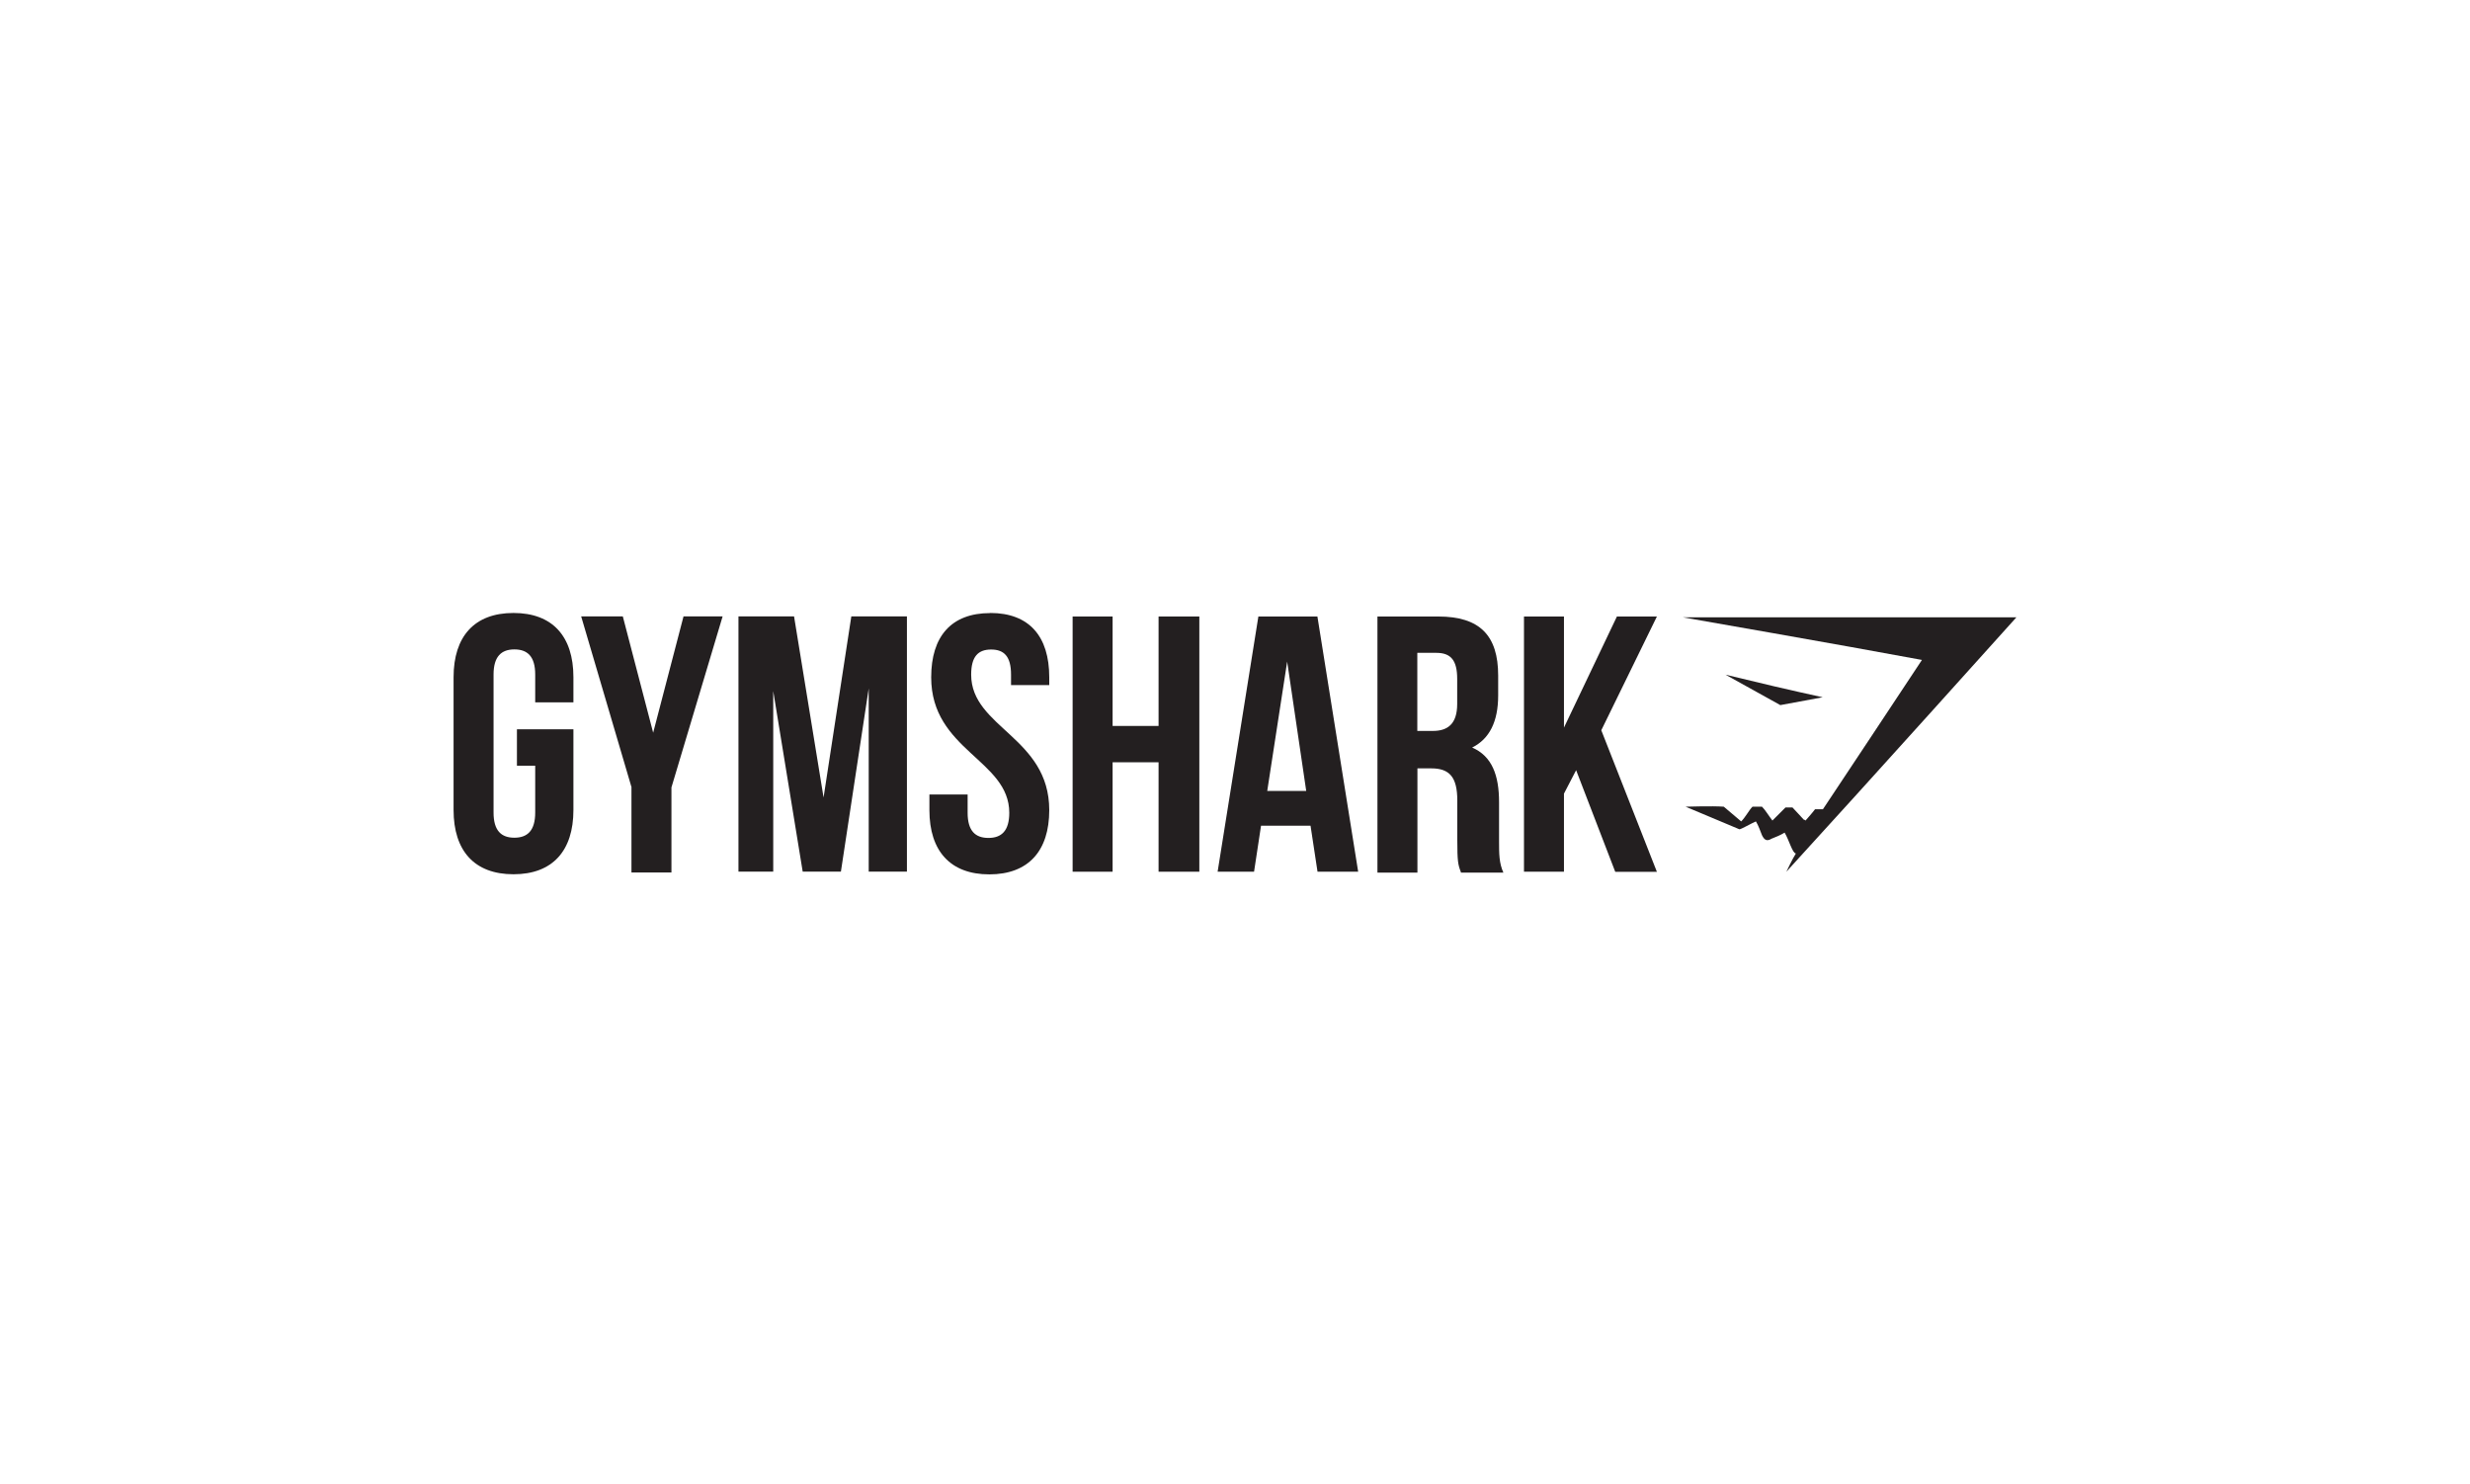 <?xml version="1.0" encoding="UTF-8"?>
<svg id="Layer_1" data-name="Layer 1" xmlns="http://www.w3.org/2000/svg" viewBox="0 0 223 134">
  <defs>
    <style>
      .cls-1 {
        fill: #231f20;
      }
    </style>
  </defs>
  <g id="layer1">
    <g id="g18">
      <path id="path2" class="cls-1" d="M46.68,65.84h5.09v7.29c0,3.68-1.88,5.8-5.41,5.8s-5.41-2.12-5.41-5.8v-11.99c0-3.68,1.88-5.8,5.41-5.8s5.41,2.12,5.41,5.8v2.27h-3.45v-2.51c0-1.65-.71-2.27-1.88-2.27s-1.88.63-1.88,2.27v12.46c0,1.65.71,2.27,1.88,2.27s1.88-.63,1.88-2.27v-4.23h-1.65v-3.29Z"/>
      <path id="path4" class="cls-1" d="M57.02,71.09l-4.55-15.44h3.76l2.74,10.5,2.74-10.5h3.53l-4.62,15.44v7.68h-3.61v-7.68Z"/>
      <path id="path6" class="cls-1" d="M74.35,72.03l2.51-16.38h5.02v23.04h-3.45v-16.54l-2.51,16.54h-3.45l-2.66-16.3v16.3h-3.14v-23.04h5.02l2.67,16.38Z"/>
      <path id="path8" class="cls-1" d="M89.4,55.34c3.53,0,5.33,2.12,5.33,5.8v.71h-3.45v-.94c0-1.65-.63-2.27-1.8-2.27s-1.8.63-1.8,2.27c0,4.78,7.05,5.64,7.05,12.23,0,3.68-1.88,5.8-5.41,5.8s-5.41-2.12-5.41-5.8v-1.41h3.45v1.65c0,1.65.71,2.27,1.88,2.27s1.88-.63,1.88-2.27c0-4.78-7.05-5.64-7.05-12.23,0-3.68,1.8-5.8,5.33-5.8h0Z"/>
      <path id="path10" class="cls-1" d="M100.45,78.7h-3.61v-23.04h3.61v9.88h4.15v-9.88h3.68v23.04h-3.68v-9.88h-4.15v9.88Z"/>
      <path id="path12" class="cls-1" d="M122.63,78.7h-3.68l-.63-4.15h-4.47l-.63,4.15h-3.29l3.68-23.04h5.33l3.68,23.04ZM114.4,71.41h3.53l-1.72-11.68-1.8,11.68Z"/>
      <path id="path14" class="cls-1" d="M131.88,78.7c-.24-.63-.31-.94-.31-2.82v-3.61c0-2.12-.71-2.9-2.35-2.9h-1.25v9.41h-3.61v-23.12h5.49c3.76,0,5.41,1.72,5.41,5.33v1.8c0,2.35-.78,3.92-2.35,4.7,1.8.78,2.43,2.51,2.43,4.94v3.53c0,1.1,0,1.96.39,2.82h-3.84v-.08s0,0,0,0ZM127.96,58.94v7.05h1.41c1.33,0,2.19-.63,2.19-2.43v-2.27c0-1.65-.55-2.35-1.88-2.35h-1.73s0,0,0,0Z"/>
      <path id="path16" class="cls-1" d="M142.3,69.53l-1.1,2.12v7.05h-3.61v-23.04h3.61v10.03l4.78-10.03h3.61l-5.02,10.27,5.02,12.78h-3.76l-3.53-9.17Z"/>
    </g>
    <g id="g24">
      <path id="path20" class="cls-1" d="M151.95,55.73h30.1s-13.8,15.36-20.77,22.97c0,0,.55-1.17.86-1.65-.31,0-.63-1.25-1.02-1.88-.39.24-.78.39-1.18.55-.39.24-.63.16-.86-.31-.16-.39-.31-.86-.55-1.25-.39.16-1.33.71-1.49.71l-4.86-2.04c.08,0,2.43-.08,3.45,0l1.57,1.33c.39-.39.71-1.02,1.02-1.33h.86c.31.31.63.86.94,1.25.39-.39.86-.86,1.18-1.18h.63c.31.31.71.78,1.02,1.1,0,0,.08,0,.16.08,0,0,.63-.71.86-1.02h.71s8.86-13.33,8.94-13.48c-7.13-1.33-21.55-3.84-21.55-3.84h0Z"/>
      <path id="path22" class="cls-1" d="M160.72,63.65l-4.94-2.74c2.9.71,5.88,1.41,8.78,2.04l-3.84.71Z"/>
    </g>
  </g>
</svg>